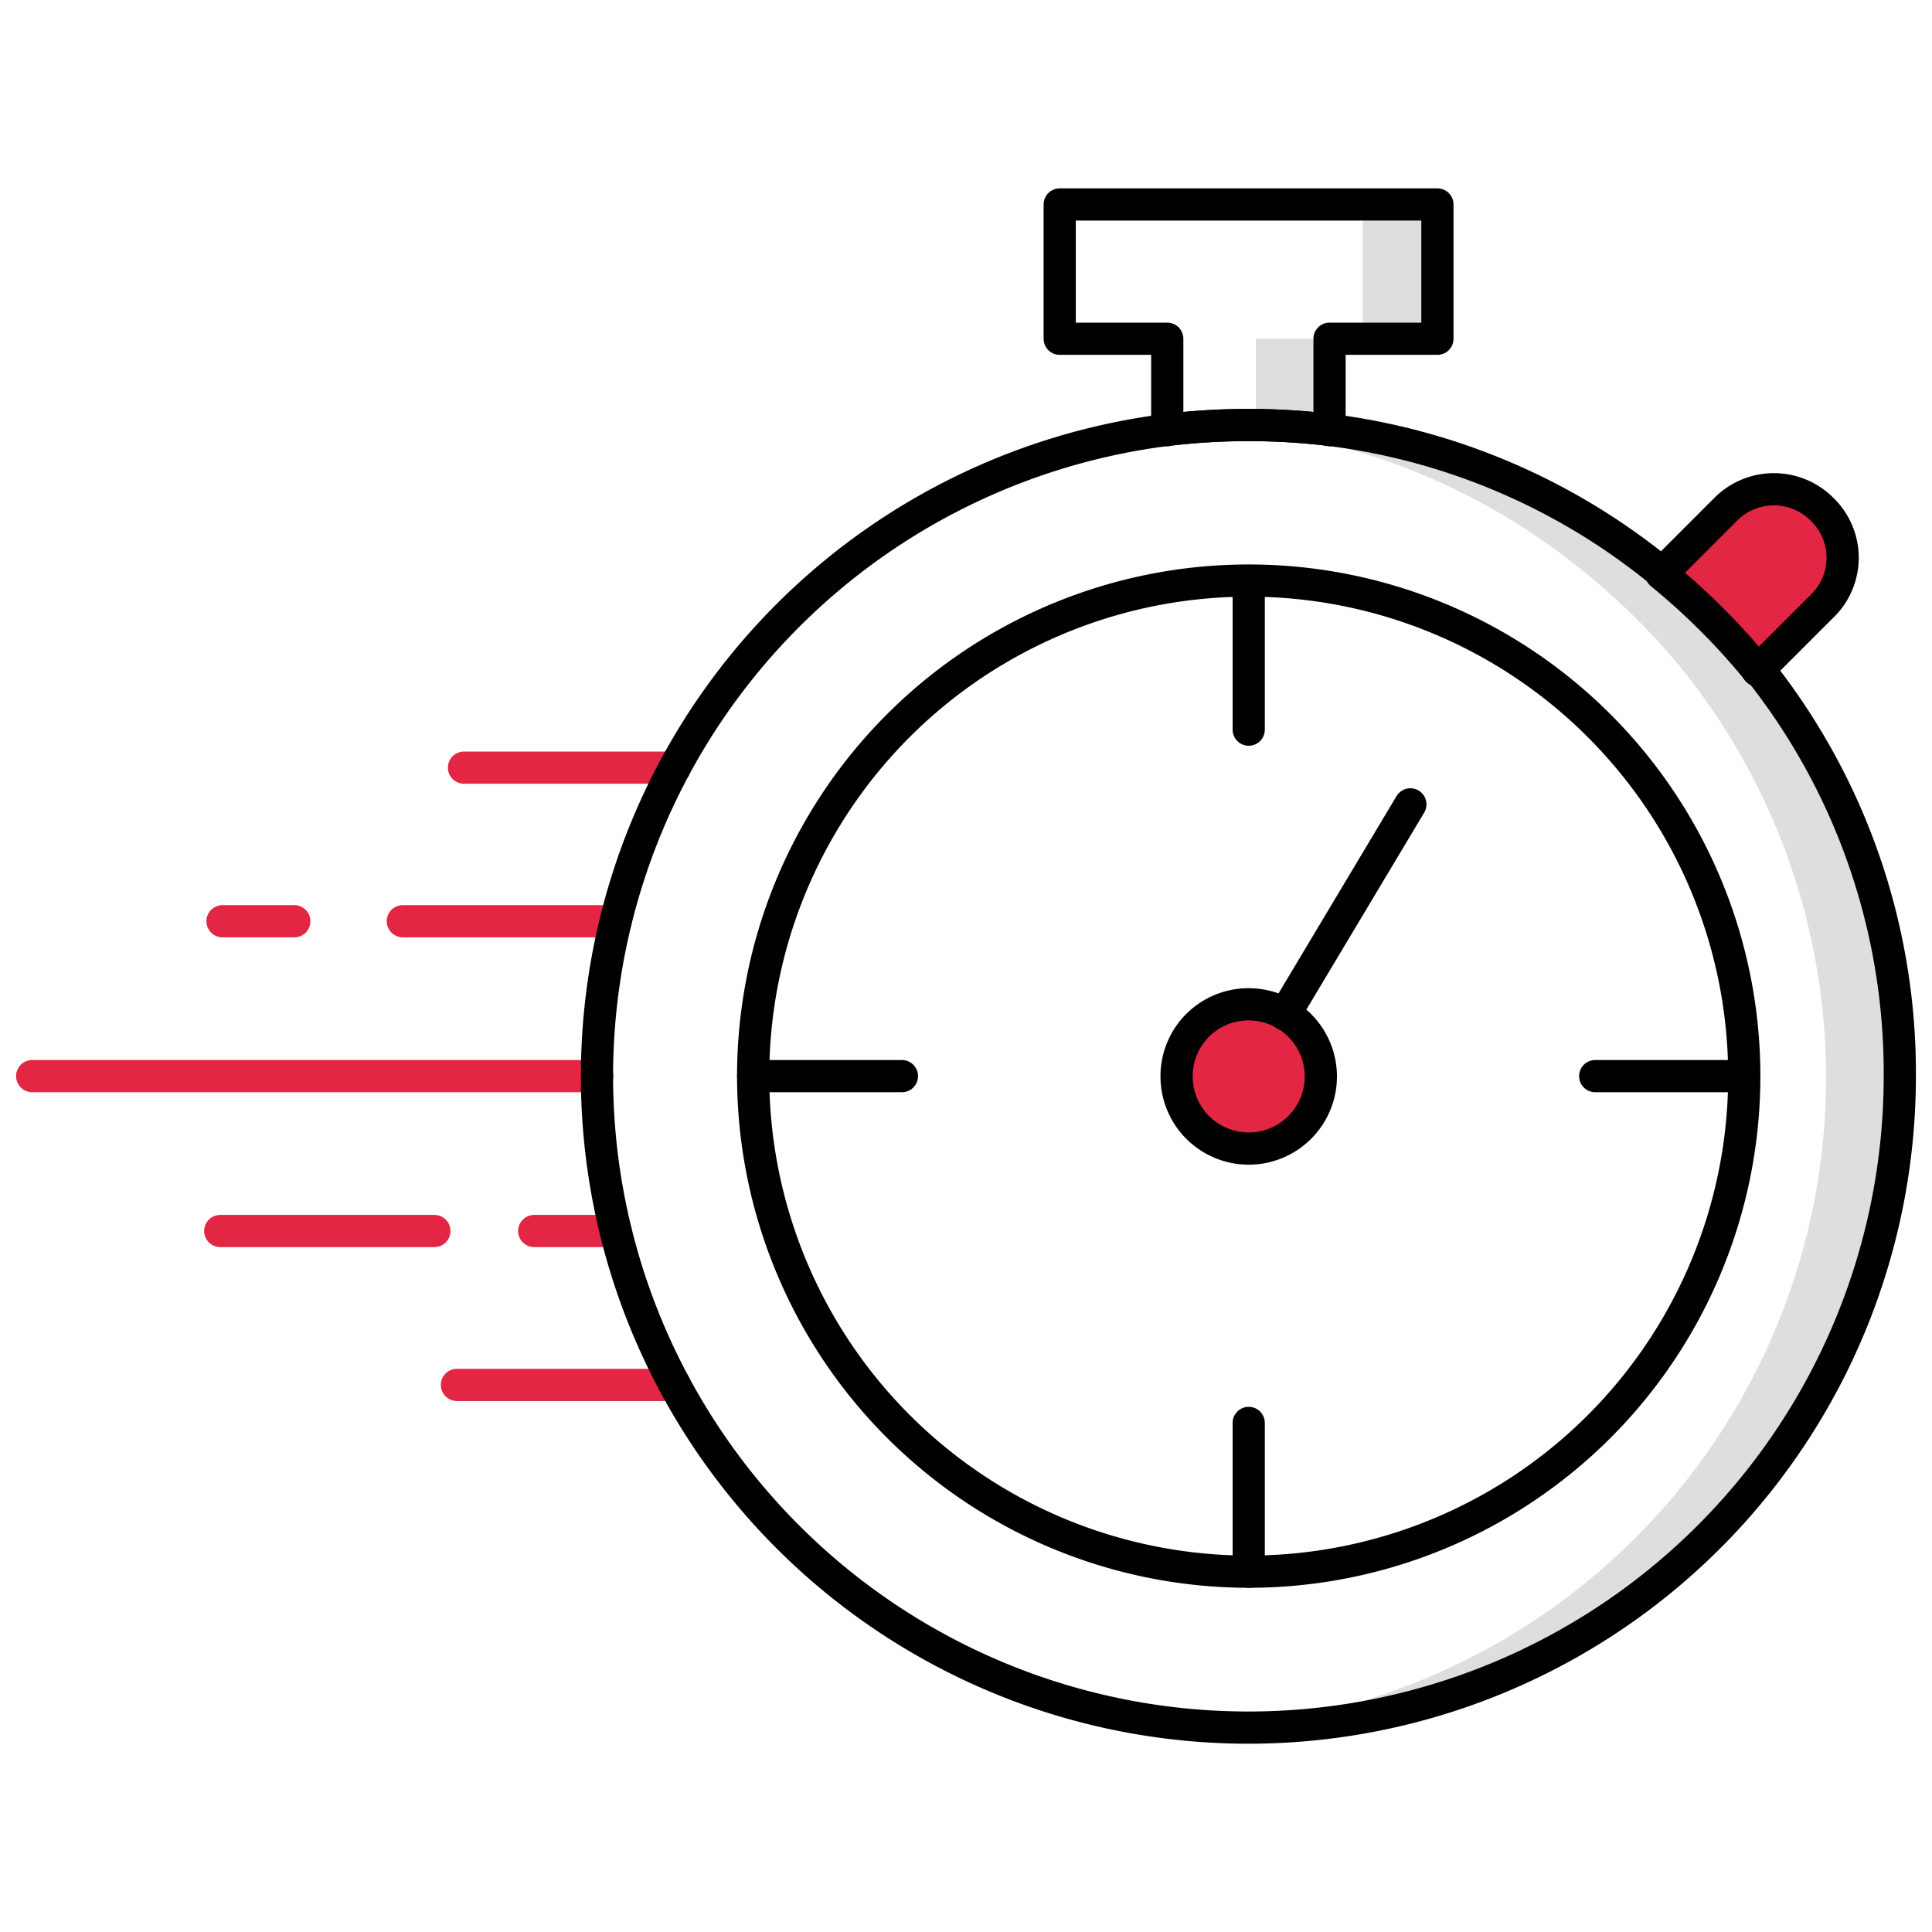 <svg viewBox="0 0 60 60" xmlns="http://www.w3.org/2000/svg" data-name="Layer 1" id="Layer_1"><defs><style>.cls-1{fill:#dededc;}.cls-2,.cls-3{fill:none;}.cls-2{stroke:#e32644;}.cls-2,.cls-3,.cls-4{stroke-linecap:round;stroke-linejoin:round;}.cls-3,.cls-4{stroke:#000;}.cls-4{fill:#e32644;}</style></defs><path d="M59,33.42A20.22,20.22,0,0,1,38.78,53.65c-.38,0-.77,0-1.14,0A20.22,20.22,0,0,0,52.27,20.82a21,21,0,0,0-3-3A20.22,20.22,0,0,0,39,13.35v-.14a19.66,19.66,0,0,1,2.32.14,20.22,20.22,0,0,1,10.35,4.46,21,21,0,0,1,3,3A20.12,20.12,0,0,1,59,33.42Z" class="cls-1"></path><path d="M41.29,10.52v2.83A19.66,19.66,0,0,0,39,13.21V10.52Z" class="cls-1"></path><rect height="4.17" width="2.32" y="6.35" x="42.32" class="cls-1"></rect><line y2="23.84" x2="14.41" y1="23.84" x1="20.96" class="cls-2"></line><line y2="28.61" x2="12.51" y1="28.61" x1="19.12" class="cls-2"></line><line y2="28.61" x2="6.91" y1="28.61" x1="9.14" class="cls-2"></line><line y2="33.42" x2="1" y1="33.42" x1="18.55" class="cls-2"></line><line y2="38.23" x2="16.59" y1="38.23" x1="19.12" class="cls-2"></line><line y2="38.23" x2="6.84" y1="38.23" x1="13.49" class="cls-2"></line><line y2="43.01" x2="14.19" y1="43.01" x1="20.96" class="cls-2"></line><path d="M59,33.42A20.23,20.23,0,1,1,36.25,13.35a21.09,21.09,0,0,1,2.53-.15,20.76,20.76,0,0,1,2.51.15,20.22,20.22,0,0,1,10.35,4.46,21,21,0,0,1,3,3A20.12,20.12,0,0,1,59,33.42Z" class="cls-3"></path><path d="M38.78,48.81A15.39,15.39,0,1,0,23.39,33.42,15.4,15.4,0,0,0,38.78,48.81Z" class="cls-3"></path><path d="M44.64,6.35v4.17H41.29v2.83a20.76,20.76,0,0,0-2.51-.15,21.09,21.09,0,0,0-2.53.15V10.52H32.91V6.35Z" class="cls-3"></path><line y2="13.35" x2="36.25" y1="13.36" x1="36.25" class="cls-3"></line><line y2="13.35" x2="41.29" y1="13.36" x1="41.29" class="cls-3"></line><path d="M56.66,18.75l-2.07,2.07a21,21,0,0,0-3-3l2-2a2.11,2.11,0,0,1,3,0l0,0A2.09,2.09,0,0,1,56.66,18.75Z" class="cls-4"></path><polyline points="51.63 17.82 51.63 17.82 51.64 17.82" class="cls-3"></polyline><line y2="20.82" x2="54.58" y1="20.82" x1="54.59" class="cls-3"></line><line y2="22.66" x2="38.78" y1="18.04" x1="38.78" class="cls-3"></line><line y2="48.81" x2="38.78" y1="44.19" x1="38.78" class="cls-3"></line><line y2="33.42" x2="28.01" y1="33.42" x1="23.39" class="cls-3"></line><line y2="33.42" x2="54.16" y1="33.42" x1="49.54" class="cls-3"></line><path d="M36.54,33.43a2.24,2.24,0,1,0,2.24-2.24A2.23,2.23,0,0,0,36.54,33.43Z" class="cls-4"></path><line y2="24.98" x2="43.8" y1="31.5" x1="39.9" class="cls-3"></line></svg>